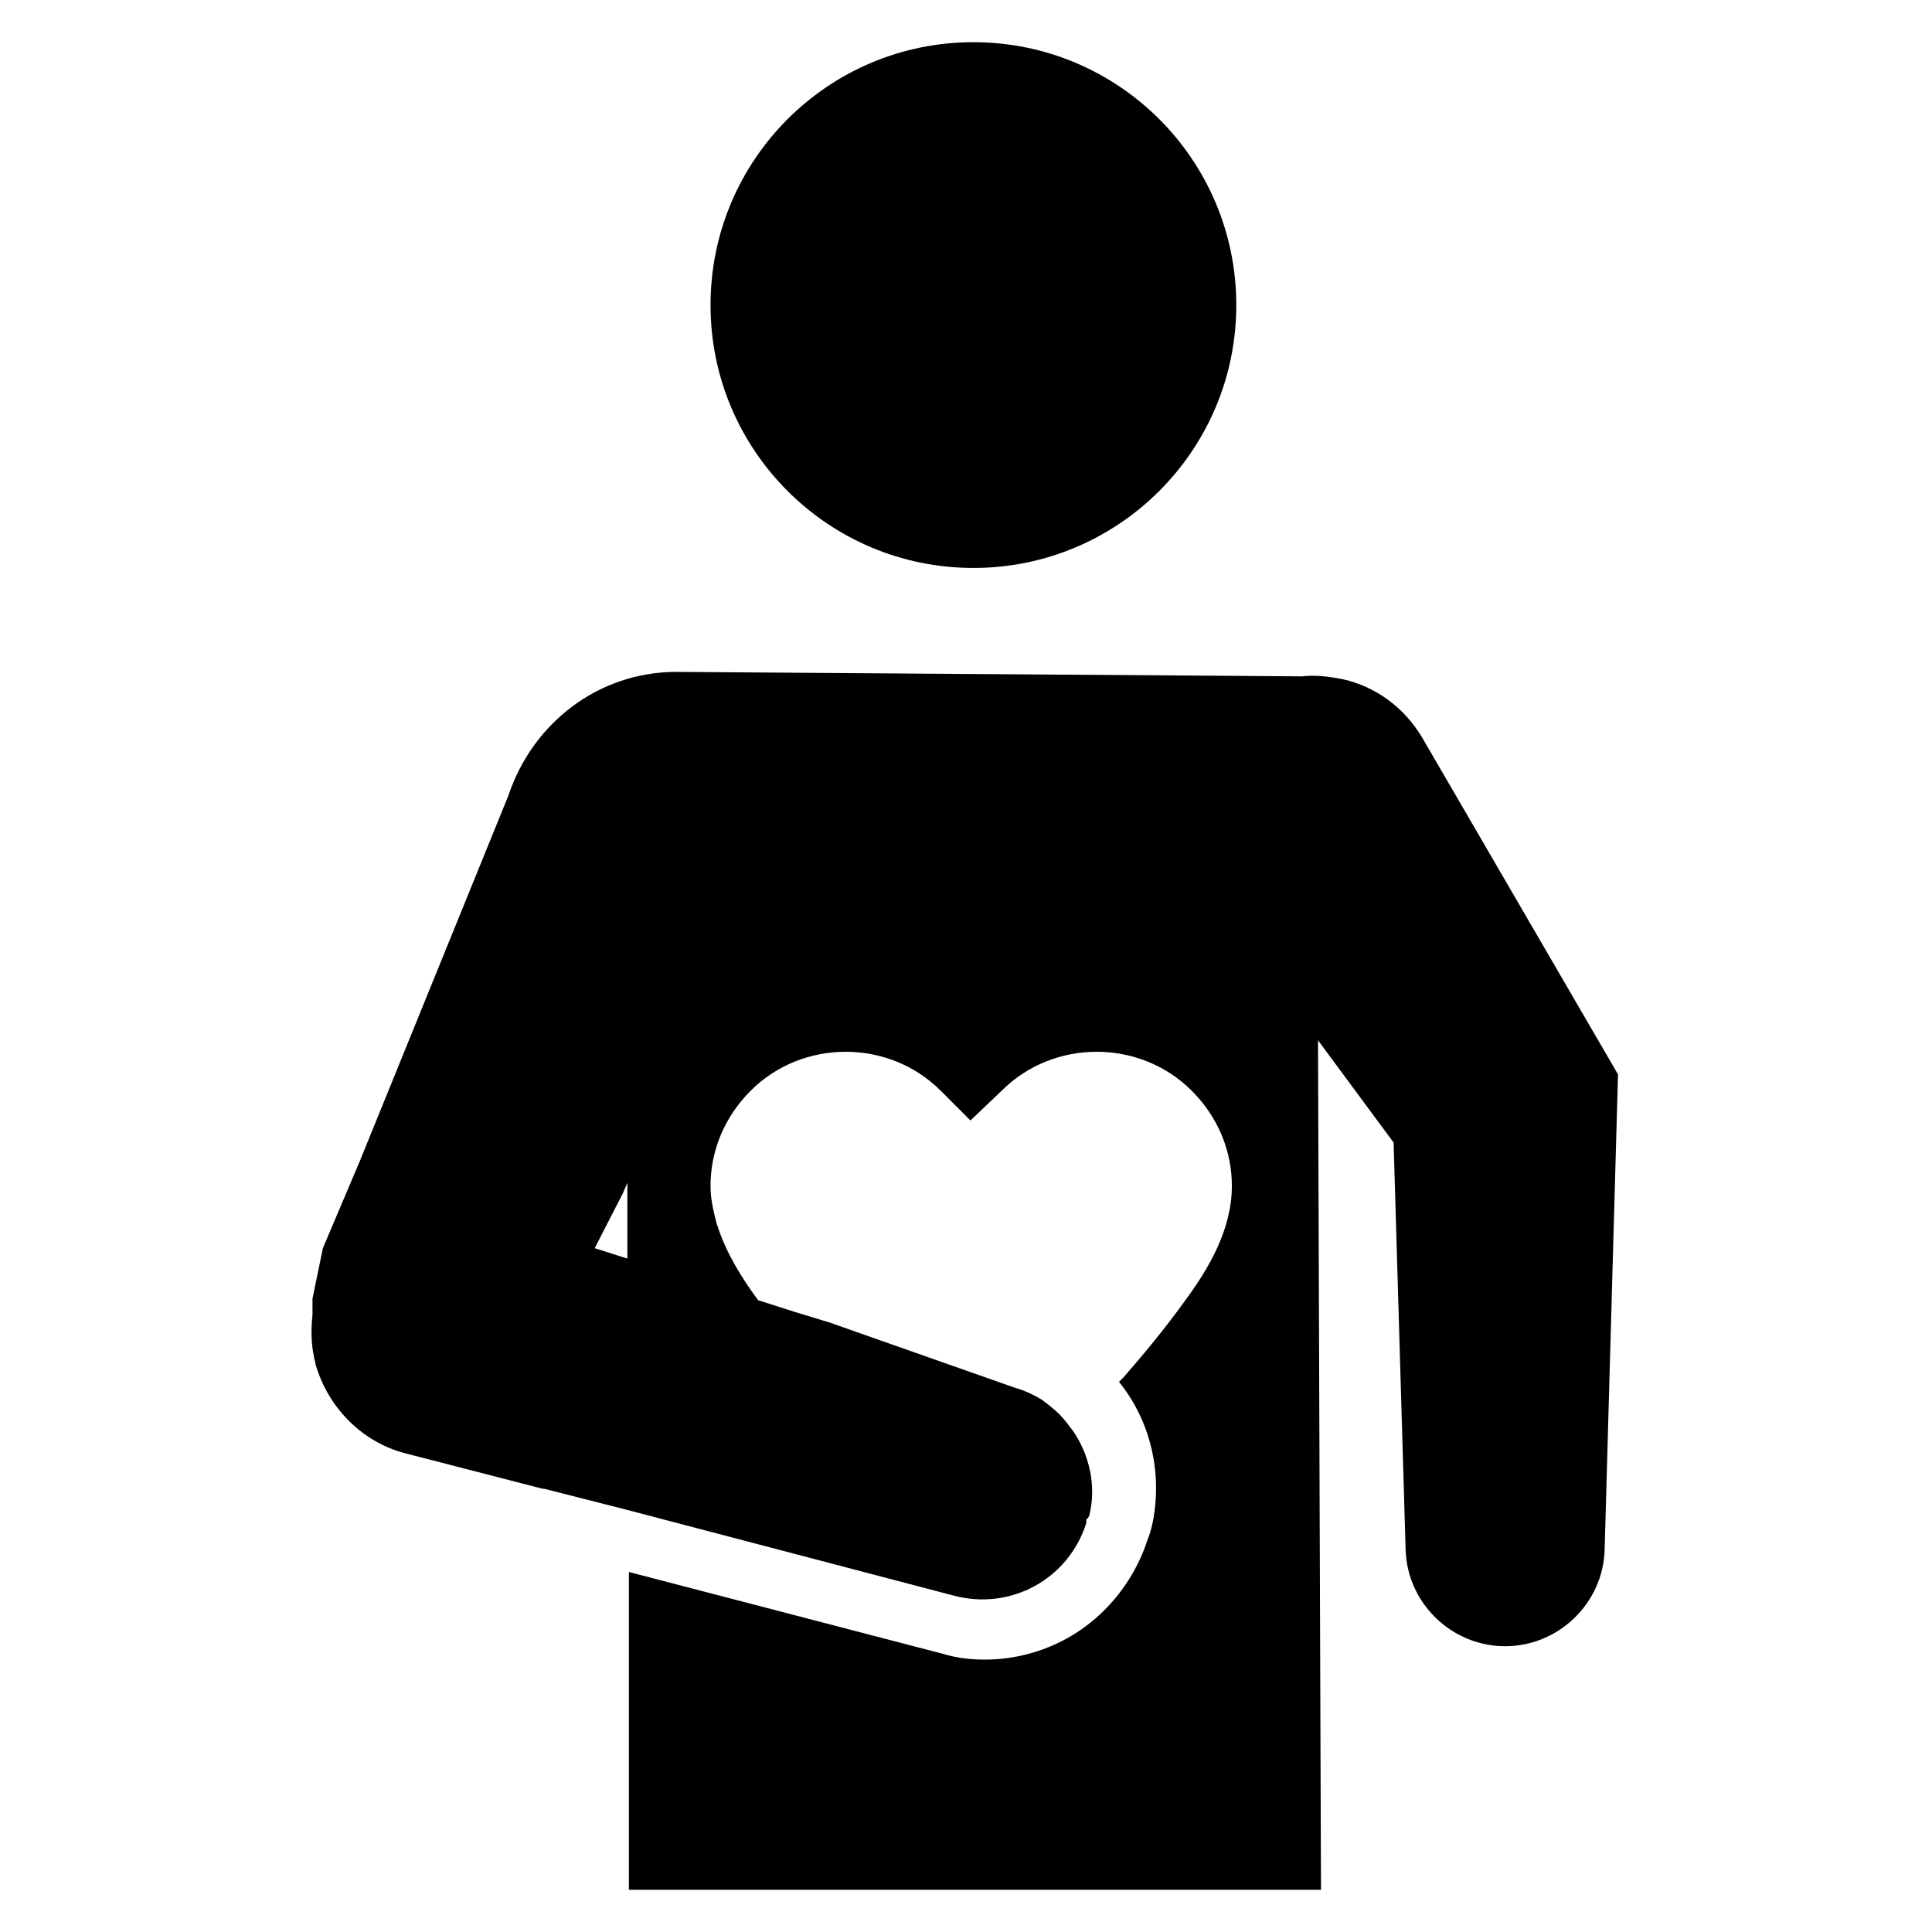 <?xml version="1.0" encoding="UTF-8"?>
<!-- Uploaded to: SVG Repo, www.svgrepo.com, Generator: SVG Repo Mixer Tools -->
<svg fill="#000000" width="800px" height="800px" version="1.1" viewBox="144 144 512 512" xmlns="http://www.w3.org/2000/svg">
 <g>
  <path d="m520.84 339.38c-4.723-7.871-12.203-13.383-20.859-15.352-3.938-0.789-7.477-1.18-11.02-0.789l-165.71-1.18c-20.859 0-38.18 13.777-44.477 32.668l-39.359 96.824-9.844 23.227-2.758 13.383v4.328c-0.395 3.543-0.395 7.477 0.395 11.02 0 0.789 0.395 1.18 0.395 1.969 3.148 11.02 11.809 20.469 23.617 23.617l36.605 9.445h0.395l21.648 5.512 86.984 22.828c14.957 3.938 30.309-4.328 35.031-19.285v-0.395c0-0.395 0-0.789 0.395-0.789l0.395-0.789c1.969-7.871 0-16.137-4.328-22.434-1.18-1.574-2.363-3.148-3.543-4.328-1.574-1.574-3.148-2.754-4.723-3.938-1.969-1.18-4.328-2.363-7.086-3.148l-49.203-17.316-9.055-2.754-9.84-3.148c-4.328-5.902-8.266-12.203-10.629-19.285 0-0.395-0.395-0.789-0.395-1.18-0.789-3.148-1.574-6.297-1.574-9.84 0-9.055 3.543-18.105 10.629-25.191 13.777-13.777 36.605-13.777 50.383 0l7.871 7.871 8.266-7.871c13.777-13.777 36.605-13.777 50.383 0 7.086 7.086 10.629 16.137 10.629 25.191 0 11.414-5.902 21.648-12.594 30.699-5.117 7.086-10.629 13.777-16.137 20.074l-1.18 1.18c8.266 10.234 11.414 23.617 9.055 36.605-0.395 1.969-0.789 3.543-1.574 5.512-3.148 9.445-9.055 17.32-16.531 22.828-7.477 5.512-16.926 8.66-26.371 8.66-3.938 0-7.477-0.395-11.414-1.574l-83.051-21.648v84.23h183.42l-0.797-225.14 20.074 27.16v1.18l3.148 106.66c0.395 14.168 12.203 25.586 26.371 25.586s25.977-11.414 26.371-25.586l3.543-125.95zm-210.58 121.23v16.926l-8.66-2.758 7.477-14.562 1.18-2.754z"/>
  <path d="m471.63 224.85c0 38.473-31.191 69.664-69.668 69.664-38.473 0-69.664-31.191-69.664-69.664 0-38.477 31.191-69.668 69.664-69.668 38.477 0 69.668 31.191 69.668 69.668"/>
 </g>
</svg>
